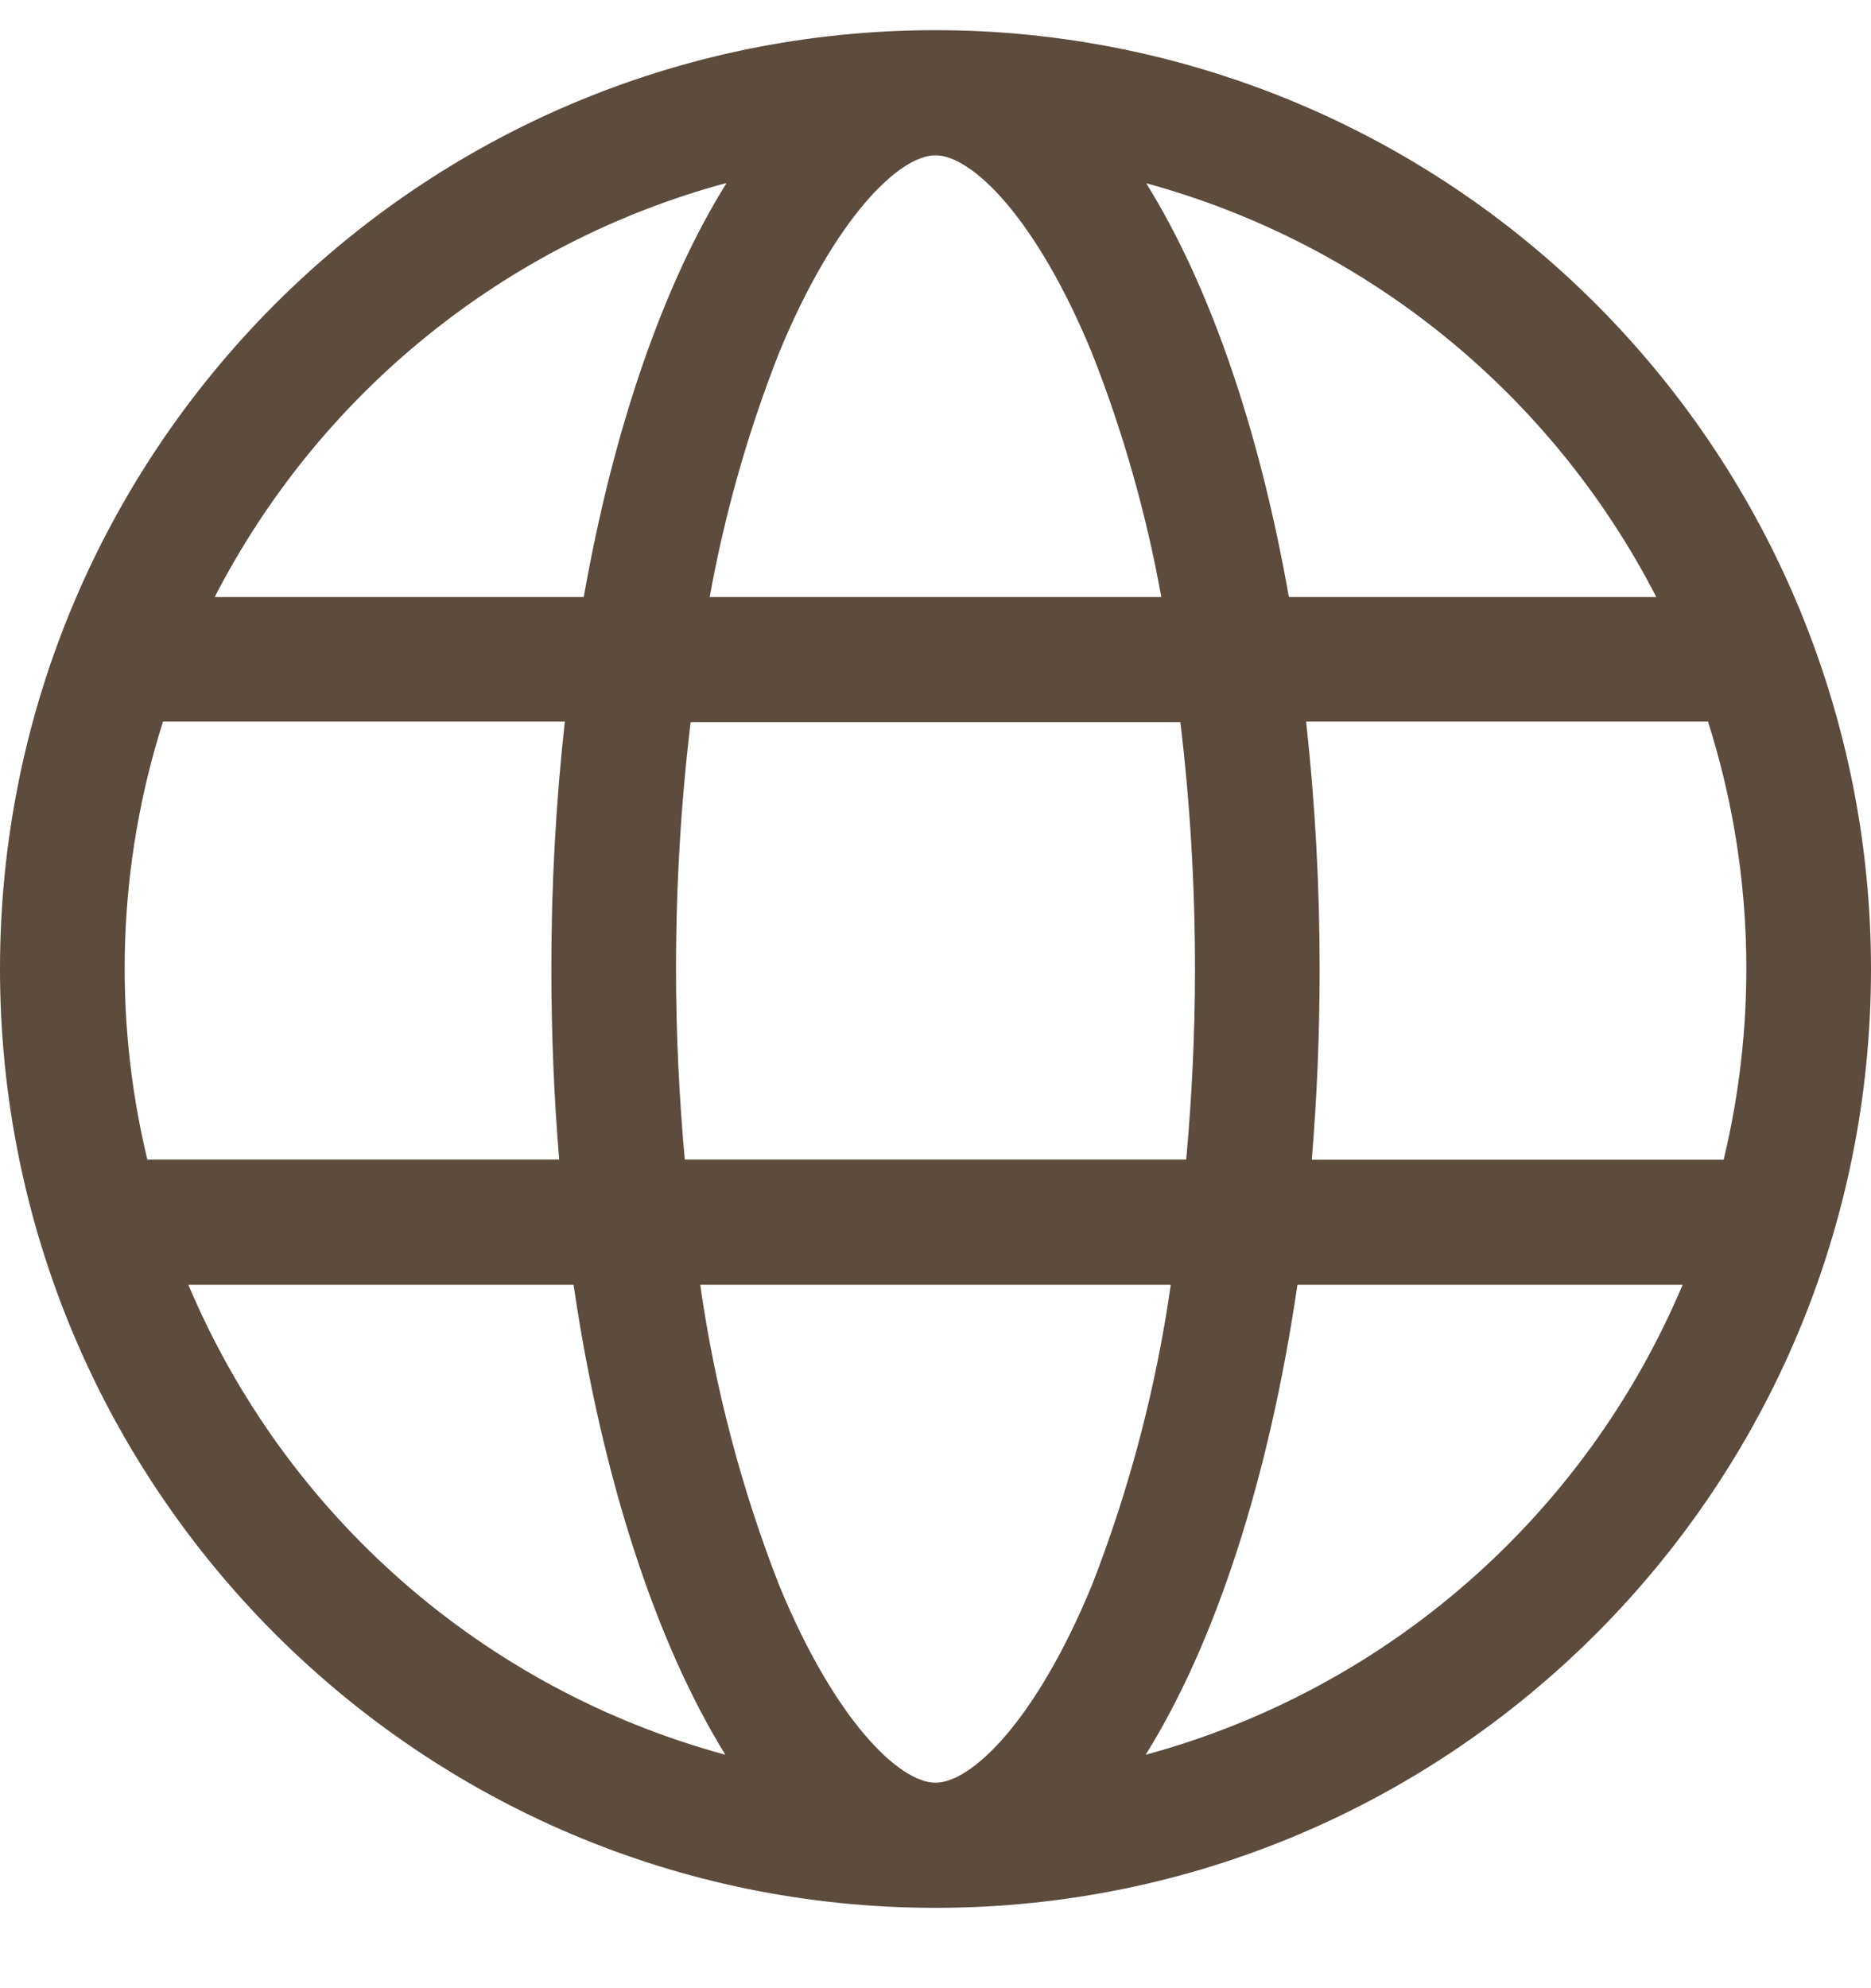 <svg xmlns="http://www.w3.org/2000/svg" width="16" height="17" viewBox="0 0 16 17">
    <g fill="none" fill-rule="evenodd">
        <g fill="#5C4C3E" fill-rule="nonzero">
            <path d="M1487 82.258c-4.418 0-8 3.594-8 8.027 0 4.434 3.582 8.028 8 8.028s8-3.594 8-8.028c0-2.129-.843-4.17-2.343-5.676-1.5-1.506-3.535-2.351-5.657-2.351zm1.797 14.746c.594-.95 1.055-2.357 1.298-4.018h3.294c-.834 1.976-2.527 3.458-4.592 4.018zm-8.177-4.018h3.285c.243 1.661.711 3.069 1.298 4.018-2.065-.56-3.758-2.042-4.592-4.018h.009zm4.592-9.419c-.534.856-.964 2.085-1.22 3.538h-3.156c.897-1.742 2.481-3.026 4.367-3.538h.009zm7.952 3.538h-3.142c-.256-1.453-.684-2.676-1.22-3.538 1.884.514 3.466 1.797 4.362 3.538zM1487 97.243c-.311 0-.862-.535-1.337-1.688-.323-.827-.55-1.69-.675-2.569h4.024c-.126.88-.352 1.742-.675 2.57-.475 1.152-1.026 1.687-1.337 1.687zm0-13.915c.311 0 .862.535 1.337 1.688.266.674.465 1.374.594 2.089h-3.862c.129-.715.328-1.415.594-2.09.475-1.152 1.026-1.687 1.337-1.687zm-2.219 6.957c0-.705.041-1.41.125-2.11h4.188c.084.7.125 1.405.125 2.11 0 .552-.027 1.1-.075 1.63h-4.288c-.048-.53-.075-1.078-.075-1.63zm-.999 1.63h-3.522c-.298-1.237-.252-2.533.134-3.745h3.436c-.077.702-.116 1.408-.115 2.115 0 .559.023 1.105.067 1.63zm6.388-3.745h3.436c.386 1.212.432 2.508.134 3.746h-3.522c.044-.535.067-1.07.067-1.63 0-.706-.038-1.41-.115-2.111v-.005z" transform="translate(-1479, -82)"/>
        </g>
    </g>
</svg>
